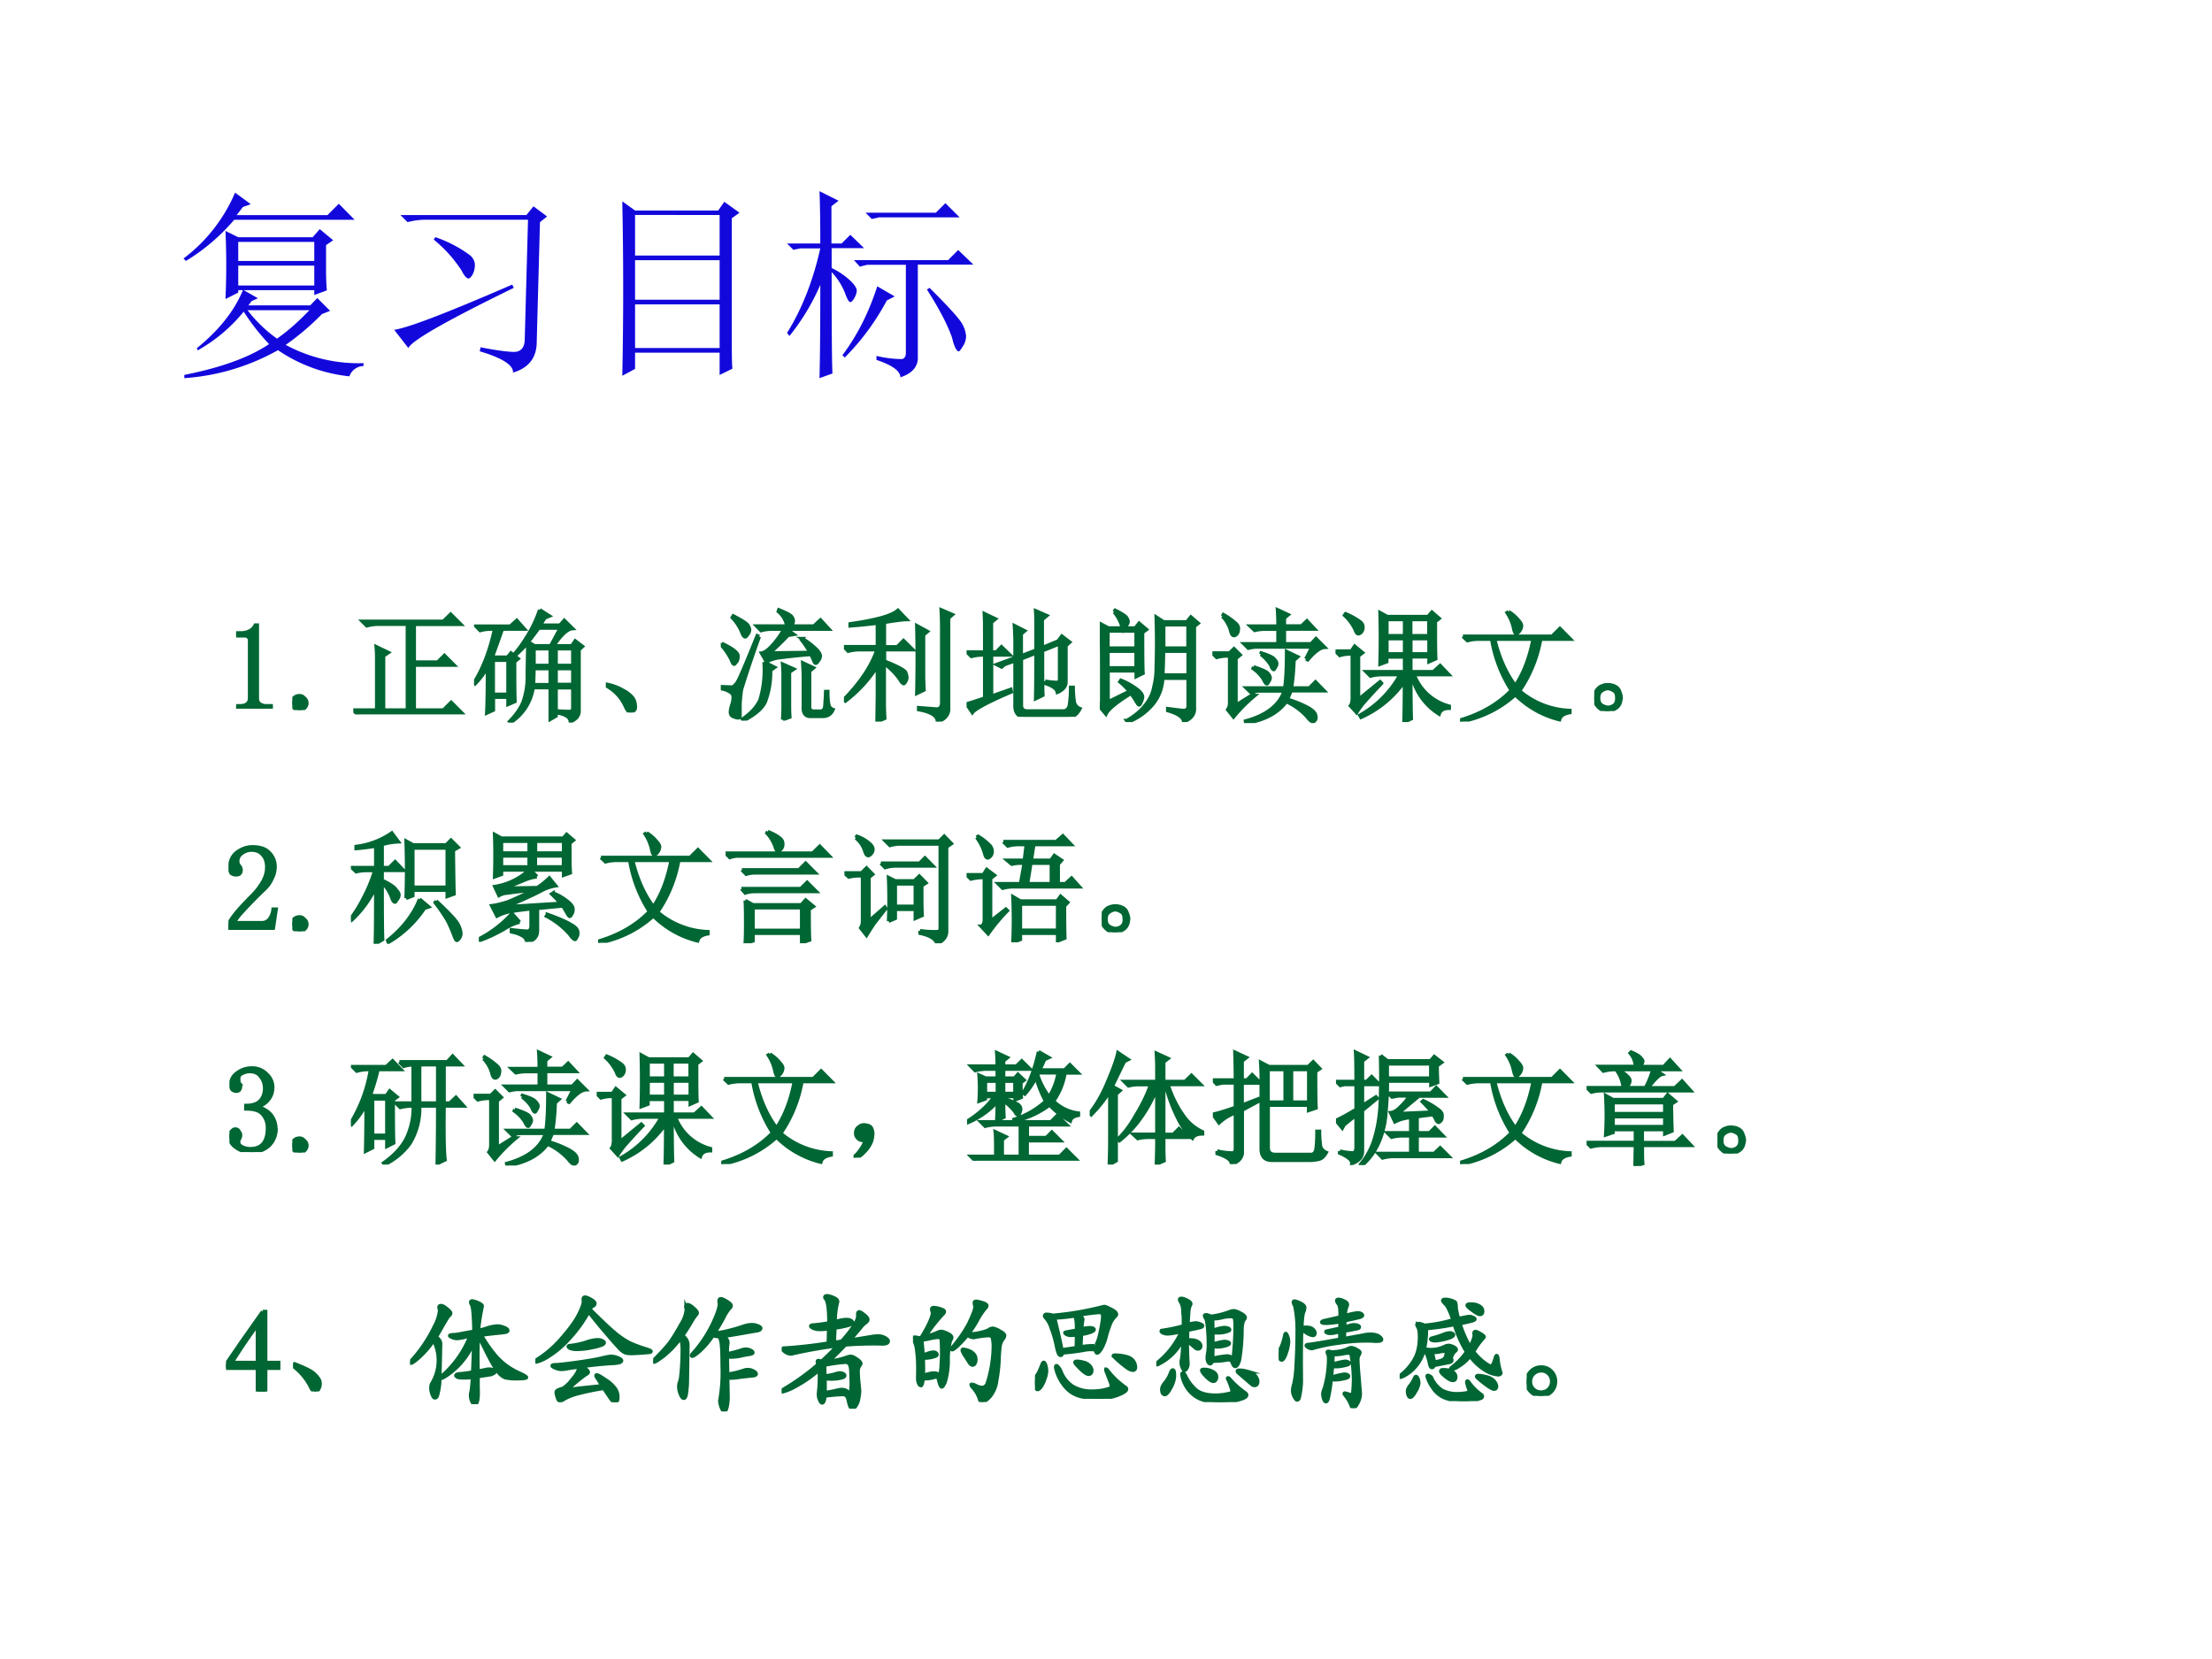 <svg xmlns="http://www.w3.org/2000/svg" xmlns:xlink="http://www.w3.org/1999/xlink" width="960" height="720" viewBox="0 0 720 540"><rect x="0" y="0" width="720" height="540" fill="#808080" stroke="none"/><g data-name="P"><clipPath id="a"><path fill-rule="evenodd" d="M0 540h720V0H0Z"/></clipPath><g clip-path="url(#a)"><path fill="#fff" fill-rule="evenodd" d="M0 540h720V0H0Z"/></g></g><g data-name="P"><symbol id="b"><path d="M.172.68V.086c0-.02.006-.037.02-.047A.085.085 0 0 1 .245.023h.04V0H0v.023h.035C.061.023.08.03.09.04c.013.01.02.026.02.047v.473c0 .01-.005.018-.012.023C.092.59.083.594.07.594H0v.023h.035A.15.15 0 0 1 .11.633C.13.643.146.659.156.68h.016Z"/></symbol><symbol id="c"><path d="M.059 0a.067.067 0 0 0-.043.016A.058.058 0 0 0 0 .059C0 .077.005.09.016.102c.013.01.027.015.043.015a.048.048 0 0 0 .039-.02.048.048 0 0 0 .02-.038.052.052 0 0 0-.02-.043A.053.053 0 0 0 .058 0Z"/></symbol><use xlink:href="#b" fill="#063" transform="matrix(39.96 0 0 -39.96 76.863 230.666)"/><use xlink:href="#c" fill="#063" transform="matrix(39.96 0 0 -39.96 95.15 231.134)"/><use xlink:href="#b" fill="none" stroke="#063" stroke-miterlimit="10" stroke-width=".029" transform="matrix(39.96 0 0 -39.96 76.863 230.666)"/><use xlink:href="#c" fill="none" stroke="#063" stroke-miterlimit="10" stroke-width=".029" transform="matrix(39.96 0 0 -39.96 95.15 231.134)"/><symbol id="d"><path d="M.191.457c0 .018 0 .05-.004.094L.285.504.246.477V.035h.195v.7H.203A.355.355 0 0 1 .11.722L.074.758h.66l.059.058.082-.082H.496V.426h.192L.742.48.82.402H.496V.035h.238l.063.063.086-.086H.129A.355.355 0 0 1 .035 0L0 .035h.191v.422Z"/></symbol><symbol id="e"><path d="M.527.77A4.282 4.282 0 0 0 .441.656L.492.625h.133L.703.77H.527m.008.148.078-.05L.578.854A.655.655 0 0 1 .54.793H.7l.035.039.067-.066C.76.763.71.716.648.625h.149l.027.04L.883.62.855.594V.102C.858.06.835.029.785.008.783.042.75.065.687.078v.016A.97.97 0 0 1 .766.09C.779.09.788.09.793.094.801.096.805.105.805.12v.164H.668v-.23L.621.027v.258h-.14A.408.408 0 0 0 .296 0L.289.008c.05.05.086.101.11.156a.616.616 0 0 1 .035.234C.436.5.438.585.438.652a.954.954 0 0 0-.086-.09L.34.57c.039.047.075.1.11.16a1 1 0 0 1 .085.188M.488.602V.465h.133v.137H.488m.18 0V.465h.137v.137H.668m-.18-.16L.484.308h.137V.44H.488m.18 0V.31h.137V.44H.668M.156.508V.23h.121v.278h-.12M.104.078C.108.161.11.286.11.453A.644.644 0 0 0 .008.316L0 .324c.073.115.129.26.168.438H.145A.355.355 0 0 1 .05.75L.016.785h.28l.052.047.062-.07H.23a12.623 12.623 0 0 0-.082-.23h.125l.028.034L.359.52.33.496c0-.14 0-.249.003-.324L.277.148v.059h-.12V.102L.104.078Z"/></symbol><symbol id="f"><path d="M.152.066A.354.354 0 0 1 0 .22L.004.23A.407.407 0 0 0 .14.18.244.244 0 0 0 .21.129.1.1 0 0 0 .238.066C.243.04.24.023.227.016.217.006.208 0 .203 0 .187 0 .171.022.153.066Z"/></symbol><symbol id="g"><path d="M.504.008C.507.047.508.085.508.12v.25a.993.993 0 0 1-.004.09l.09-.04L.559.396V.14c0-.037 0-.073.003-.11L.504.008M.352.477.438.434.405.41A.678.678 0 0 0 .363.156C.34.102.28.05.183 0L.177.012c.073.05.12.103.144.16a.863.863 0 0 1 .032.305m.32-.372v.258C.672.405.67.44.668.47l.086-.04L.723.403v-.28C.72.091.732.077.758.077h.054c.021 0 .033.013.036.04.002.025.005.066.007.12h.016C.871.186.874.15.88.128.884.109.896.096.914.09.898.053.87.035.828.035H.73C.691.035.672.06.672.105m.055.45a.74.74 0 0 1-.07.105l.007.008a.636.636 0 0 0 .117-.09C.8.558.81.54.81.528a.063.063 0 0 0-.016-.04C.785.475.779.468.773.468.768.469.764.474.762.48a1.106 1.106 0 0 1-.028.06A4.837 4.837 0 0 1 .492.515.306.306 0 0 1 .372.48l-.04.07c.023.003.052.023.086.06a.74.74 0 0 1 .098.136H.422A.355.355 0 0 1 .328.734L.293.77h.246a.204.204 0 0 1-.07.12l.004.012C.538.876.573.857.578.844A.052.052 0 0 0 .59.813C.59.798.583.784.57.77h.188l.054.05L.88.746H.535L.594.703.547.695A2.18 2.18 0 0 0 .398.551l.329.004M.313.684a8.608 8.608 0 0 1-.145-.43A1.122 1.122 0 0 1 .156.133V.035C.156.027.151.023.141.023A.118.118 0 0 0 .1.035C.087.04.079.052.079.07c0 .016.004.035.012.059A.23.23 0 0 1 .102.19a.048.048 0 0 1-.02.04.185.185 0 0 1-.074.03v.016L.094.273c.01.003.023.015.039.036.015.02.07.148.164.382L.313.684M.008.629C.096.587.14.553.14.527.14.504.135.487.125.477.117.467.112.46.109.46.102.46.094.473.086.496A.536.536 0 0 1 0 .621L.008.63m.094.223C.174.815.215.789.222.773a.094.094 0 0 0 .012-.03.063.063 0 0 0-.015-.04C.21.69.204.683.199.683.19.684.18.696.172.72a.391.391 0 0 1-.078.12l.008.013Z"/></symbol><symbol id="h"><path d="m.27 0 .003.2v.253A1.066 1.066 0 0 0 .012.168L0 .18c.135.138.225.273.27.406H.129A.355.355 0 0 1 .035.574L0 .61h.273v.192A5.902 5.902 0 0 0 .051.78v.016C.15.81.233.826.3.844c.067.018.114.039.14.062l.07-.074C.484.832.422.824.329.809v-.2h.106l.05.051L.56.586h-.23V.492C.44.448.498.417.503.398A.129.129 0 0 0 .512.36.057.057 0 0 0 .5.324C.495.314.49.31.488.31.48.309.468.322.453.348a.558.558 0 0 1-.125.125V.156C.328.104.33.061.332.027L.27 0m.378.707V.383C.648.339.65.297.652.258L.594.23a10.866 10.866 0 0 1 0 .551L.68.734.648.707M.797.75c0 .052-.001.105-.004.16l.09-.039L.852.844V.117C.857.06.827.021.762 0 .762.047.71.08.609.098v.015L.754.102c.029 0 .043.018.043.054V.75Z"/></symbol><symbol id="i"><path d="M.64.29A.499.499 0 0 1 .747.28C.754.284.758.293.758.31v.285L.618.539c0-.172 0-.293.003-.363L.563.148C.565.24.566.363.566.52L.446.473v-.38c0-.03.016-.046.05-.046h.297C.822.052.837.073.84.109c.005.037.008.08.008.13h.02A.87.87 0 0 1 .877.12.072.072 0 0 1 .923.066C.9.022.872 0 .832 0H.477C.422 0 .395.03.395.09v.367L.309.426.285.406l-.039.02.149.054v.141C.395.655.393.695.39.742L.473.7.445.676v-.18l.121.047V.73c0 .047 0 .092-.003.133l.09-.039L.616.793v-.23l.13.054.03.04L.84.608.809.58V.28a.073.073 0 0 0-.02-.047A.133.133 0 0 0 .74.2C.735.228.702.253.64.273V.29M.203.168.36.223l.004-.02C.176.123.07.066.047.035L0 .105C.031.113.08.13.148.152v.352H.133A.355.355 0 0 1 .039.492L.004.527h.144v.18c0 .036 0 .08-.003.133l.09-.043L.202.77V.527h.04L.284.57.352.504H.203V.168Z"/></symbol><symbol id="j"><path d="M.117.898.125.91C.182.882.214.86.219.848.227.835.23.826.23.82.23.81.225.798.215.785.205.772.198.765.195.765c-.008 0-.014.011-.02.032a.347.347 0 0 1-.058.101M.242.25a.552.552 0 0 1-.078.078L.172.34A.542.542 0 0 0 .309.262C.335.24.348.222.348.203A.118.118 0 0 0 .336.164C.33.148.326.141.32.141.315.14.31.148.3.164a.823.823 0 0 1-.046.07C.134.16.066.103.05.066L0 .125c.01.013.016.029.016.047v.266c0 .156-.002.276-.004.359L.07.766h.22l.03.039L.38.754.348.73c0-.192.001-.303.004-.332L.297.371v.047h-.23V.164L.241.25M.066.742v-.14h.23v.14h-.23m0-.164V.441h.23v.137h-.23M.52.793V.602h.199v.191h-.2m0-.215A6.579 6.579 0 0 0 .513.383h.207v.195h-.2M.22.012C.286.05.337.092.37.137c.037.044.06.092.07.144.013.052.02.104.02.156a6.353 6.353 0 0 1 0 .418L.52.816h.19l.032.04.059-.051L.77.78v-.66C.775.066.746.027.684.004.68.04.638.07.554.094v.015C.623.1.668.094.688.094.712.096.722.112.72.14v.218H.512A.354.354 0 0 0 .41.121.5.5 0 0 0 .227 0L.219.012Z"/></symbol><symbol id="k"><path d="m.191.145.145.09.008-.012A1.284 1.284 0 0 1 .172.05L.125.109c.01.013.016.032.016.055v.383H.129A.355.355 0 0 1 .035.535L0 .57h.14l.036.035.05-.05L.192.527V.145M.082.87.09.883A.535.535 0 0 0 .18.82C.206.8.216.78.21.758.209.737.2.723.185.715.168.707.156.72.148.758A.277.277 0 0 1 .082.87m.68-.348.05.098H.367A.289.289 0 0 1 .293.61L.258.645h.277v.12H.437A.355.355 0 0 1 .345.755L.309.789h.226c0 .044-.001.089-.004.133l.086-.04L.586.856V.79h.14L.77.832.832.766H.586V.645h.219l.039.042.07-.07C.878.615.832.581.777.516L.762.523M.395.56.398.57C.458.552.493.535.504.52.517.507.524.495.524.484c0-.01-.004-.02-.012-.03C.507.442.502.436.5.436.492.438.484.448.477.47a.316.316 0 0 1-.082.09M.335.457C.399.437.437.419.45.407.462.392.47.38.47.366A.067.067 0 0 0 .457.336C.452.326.447.32.445.32.437.32.428.332.418.355a.307.307 0 0 1-.086.09l.004.012m.328.055a1.837 1.837 0 0 0-.02-.227H.79l.05.05L.91.263H.64a.744.744 0 0 0-.03-.07.891.891 0 0 0 .167-.067C.814.105.835.085.84.066.845.046.844.031.836.023.83.016.826.012.82.012.807.012.792.025.773.05a.516.516 0 0 1-.171.125C.534.082.424.023.273 0L.27.016C.44.062.547.145.586.262h-.2A.289.289 0 0 1 .313.25L.277.285H.59C.6.35.605.45.605.582l.09-.043-.03-.027Z"/></symbol><symbol id="l"><path d="M.418.836V.703h.145v.133H.417m.195 0V.703h.149v.133H.613m0-.156V.555h.149V.68H.613m-.195 0V.555h.145V.68H.417M.558 0c.003.089.004.2.004.332A.855.855 0 0 0 .208.039L.199.055a.85.85 0 0 1 .328.332H.38A.355.355 0 0 1 .285.375L.25.41h.313v.121H.417V.492L.363.472a7.113 7.113 0 0 1 0 .419L.422.859h.332l.031.036.059-.051L.813.82c0-.148 0-.25.003-.304L.762.492v.04H.613V.41h.184l.055.05.07-.073H.64A.42.42 0 0 1 .926.129V.113C.882.113.854.098.844.066a.492.492 0 0 0-.223.32H.613C.613.19.615.07.617.028L.56 0M.187.184l.176.144.012-.012A4.226 4.226 0 0 1 .242.172a.613.613 0 0 1-.07-.094l-.05.055c.012.015.017.044.015.086v.336H.109A.289.289 0 0 1 .035.543L0 .578h.129l.027.04L.22.565.187.54V.184M.074.87l.008.012A.545.545 0 0 0 .195.82C.214.807.223.792.223.773A.058.058 0 0 0 .207.73C.199.723.193.72.187.72.177.719.169.73.16.754A.366.366 0 0 1 .074.87Z"/></symbol><symbol id="m"><path d="M.395.895A.302.302 0 0 0 .473.828C.49.81.5.794.5.781A.08.08 0 0 0 .484.738C.474.725.464.718.457.718c-.008 0-.014.014-.02.04a.362.362 0 0 1-.054.129l.012.008m-.372-.2H.75l.063.063.085-.086H.656A1.072 1.072 0 0 0 .484.25a.67.67 0 0 1 .41-.16V.074C.846.066.817.047.81.016a.769.769 0 0 0-.36.203A.899.899 0 0 0 .004 0L0 .012c.17.05.309.13.418.242a1.104 1.104 0 0 0-.16.418H.152A.355.355 0 0 1 .06.66L.023.695M.281.672C.318.52.374.395.45.293c.068.102.116.228.145.379H.28Z"/></symbol><symbol id="n"><path d="M.164.203A.07.07 0 0 0 .207.156.15.15 0 0 0 .219.11.215.215 0 0 0 .21.066.083.083 0 0 0 .17.02.111.111 0 0 0 .106 0C.08 0 .056.01.035.031A.111.111 0 0 0 0 .098c0 .026.005.048.016.066.013.02.028.034.046.04a.123.123 0 0 0 .047.01.16.16 0 0 0 .055-.01M.16.046C.178.06.186.08.184.109c0 .032-.01.051-.028.059A.099.099 0 0 1 .11.184a.09.09 0 0 1-.05-.02C.043.154.035.134.035.105c0-.028.01-.048.027-.058A.12.12 0 0 1 .11.03c.016 0 .033.005.051.016Z"/></symbol><use xlink:href="#d" fill="#063" transform="matrix(39.96 0 0 -39.96 115.001 232.539)"/><use xlink:href="#e" fill="#063" transform="matrix(39.96 0 0 -39.96 154.3 235.192)"/><use xlink:href="#f" fill="#063" transform="matrix(39.96 0 0 -39.96 197.19 231.914)"/><use xlink:href="#g" fill="#063" transform="matrix(39.96 0 0 -39.96 234.617 234.568)"/><use xlink:href="#h" fill="#063" transform="matrix(39.96 0 0 -39.96 274.697 234.88)"/><use xlink:href="#i" fill="#063" transform="matrix(39.96 0 0 -39.96 314.62 233.32)"/><use xlink:href="#j" fill="#063" transform="matrix(39.96 0 0 -39.96 357.979 235.036)"/><use xlink:href="#k" fill="#063" transform="matrix(39.96 0 0 -39.96 394.625 235.348)"/><use xlink:href="#l" fill="#063" transform="matrix(39.96 0 0 -39.96 434.705 235.036)"/><use xlink:href="#m" fill="#063" transform="matrix(39.96 0 0 -39.96 475.253 234.88)"/><use xlink:href="#n" fill="#063" transform="matrix(39.96 0 0 -39.96 518.923 231.446)"/><use xlink:href="#d" fill="none" stroke="#063" stroke-miterlimit="10" stroke-width=".029" transform="matrix(39.96 0 0 -39.96 115.001 232.539)"/><use xlink:href="#e" fill="none" stroke="#063" stroke-miterlimit="10" stroke-width=".029" transform="matrix(39.96 0 0 -39.96 154.3 235.192)"/><use xlink:href="#f" fill="none" stroke="#063" stroke-miterlimit="10" stroke-width=".029" transform="matrix(39.96 0 0 -39.96 197.19 231.914)"/><use xlink:href="#g" fill="none" stroke="#063" stroke-miterlimit="10" stroke-width=".029" transform="matrix(39.96 0 0 -39.96 234.617 234.568)"/><use xlink:href="#h" fill="none" stroke="#063" stroke-miterlimit="10" stroke-width=".029" transform="matrix(39.96 0 0 -39.96 274.697 234.88)"/><use xlink:href="#i" fill="none" stroke="#063" stroke-miterlimit="10" stroke-width=".029" transform="matrix(39.96 0 0 -39.96 314.62 233.32)"/><use xlink:href="#j" fill="none" stroke="#063" stroke-miterlimit="10" stroke-width=".029" transform="matrix(39.96 0 0 -39.96 357.979 235.036)"/><use xlink:href="#k" fill="none" stroke="#063" stroke-miterlimit="10" stroke-width=".029" transform="matrix(39.96 0 0 -39.96 394.625 235.348)"/><use xlink:href="#l" fill="none" stroke="#063" stroke-miterlimit="10" stroke-width=".029" transform="matrix(39.96 0 0 -39.96 434.705 235.036)"/><use xlink:href="#m" fill="none" stroke="#063" stroke-miterlimit="10" stroke-width=".029" transform="matrix(39.96 0 0 -39.96 475.253 234.88)"/><use xlink:href="#n" fill="none" stroke="#063" stroke-miterlimit="10" stroke-width=".029" transform="matrix(39.96 0 0 -39.96 518.923 231.446)"/><symbol id="o"><path d="M0 0Z"/></symbol><use xlink:href="#o" fill="#063" transform="matrix(39.96 0 0 -39.96 553.61 231.29)"/><use xlink:href="#o" fill="none" stroke="#063" stroke-miterlimit="10" stroke-width=".029" transform="matrix(39.96 0 0 -39.96 553.61 231.29)"/></g><g data-name="P"><symbol id="p"><path d="M.313.504C.313.55.302.586.28.609.261.635.23.65.187.65A.13.13 0 0 1 .105.62.074.074 0 0 1 .075.56c0-.016.004-.03.015-.04A.052.052 0 0 0 .102.49.042.042 0 0 0 .09.456C.085.452.076.449.063.449a.063.063 0 0 0-.04.012C.016.47.012.487.012.508c0 .054.02.096.058.125.04.028.081.043.125.043C.258.676.303.66.332.629A.159.159 0 0 0 .379.512.208.208 0 0 0 .355.418.259.259 0 0 0 .29.328a3.462 3.462 0 0 1-.176-.18.578.578 0 0 1-.07-.09h.23c.024 0 .043.01.059.028a.16.16 0 0 1 .031.082h.024L.363 0H0v.05a.728.728 0 0 0 .063.09c.03.037.071.08.12.13a.548.548 0 0 1 .098.125C.302.434.312.47.312.504Z"/></symbol><use xlink:href="#p" fill="#063" transform="matrix(39.96 0 0 -39.96 74.365 302.666)"/><use xlink:href="#c" fill="#063" transform="matrix(39.96 0 0 -39.96 95.15 303.134)"/><use xlink:href="#p" fill="none" stroke="#063" stroke-miterlimit="10" stroke-width=".029" transform="matrix(39.96 0 0 -39.96 74.365 302.666)"/><use xlink:href="#c" fill="none" stroke="#063" stroke-miterlimit="10" stroke-width=".029" transform="matrix(39.96 0 0 -39.96 95.15 303.134)"/><symbol id="q"><path d="M.45.371a6.688 6.688 0 0 1 0 .465L.507.805h.27l.038.039.059-.059-.04-.023C.836.559.838.44.84.406L.785.386v.051H.504V.392L.449.37m.055.41v-.32h.281v.32H.504M.559.363.633.301.598.289A.895.895 0 0 0 .305.012L.3.027C.366.08.42.135.465.195c.044.06.075.116.094.168M.695.348c.107-.1.167-.164.18-.196a.177.177 0 0 0 .02-.066.063.063 0 0 0-.012-.04C.875.035.868.028.863.028c-.005 0-.011.01-.02.032C.832.092.816.129.798.168.779.207.742.263.687.336l.008.012M.254.5c0-.245.001-.4.004-.465L.199 0c.003.078.004.233.004.465a.868.868 0 0 0-.195-.27L0 .207c.04.052.076.112.11.18.036.07.064.14.085.21H.137A.355.355 0 0 1 .043.587L.008.62h.195v.176a1.987 1.987 0 0 0-.16-.02v.016a.649.649 0 0 1 .29.11L.386.831A.546.546 0 0 1 .254.809V.62h.058L.36.668l.067-.07H.254V.516C.316.487.354.462.367.44.383.423.391.41.391.398A.063.063 0 0 0 .375.36C.367.346.362.34.359.34.35.34.34.354.332.38A.34.34 0 0 1 .254.5Z"/></symbol><symbol id="r"><path d="M.184.82V.723H.41V.82H.184m.277 0V.723h.23V.82h-.23M.184.7V.61H.41V.7H.184M.46.7V.61h.23V.7h-.23m.281.105V.687c0-.041.001-.083.004-.125L.691.543v.043H.184V.55L.129.53a4.886 4.886 0 0 1 0 .344L.184.844h.504l.027.031L.77.828.742.805M.472.53a.33.33 0 0 1-.1-.027A6.315 6.315 0 0 0 .206.437l.27.004A.64.64 0 0 1 .574.52L.625.457A.369.369 0 0 1 .496.41 3.442 3.442 0 0 0 .215.285l.453.028A2.05 2.05 0 0 1 .594.39l.011.007A.435.435 0 0 0 .742.312C.76.294.768.277.766.263a.063.063 0 0 0-.012-.04C.749.213.744.208.742.208.737.207.73.215.722.23L.685.293.477.273V.098C.479.043.45.01.39 0 .39.036.349.064.266.082v.016A1.93 1.93 0 0 1 .398.086c.019.003.028.018.028.047V.27C.376.264.326.258.273.25A.354.354 0 0 1 .148.21L.105.294c.04.005.083.016.13.031.046.018.118.051.214.098A4.01 4.01 0 0 1 .234.398a.151.151 0 0 1-.07-.02L.13.45a.532.532 0 0 1 .285.14L.473.532M.332.161A.389.389 0 0 1 .211.108 1.245 1.245 0 0 0 .008.012L0 .023A.941.941 0 0 1 .27.23L.332.16m.227.063C.655.189.719.16.75.14.784.122.802.103.805.082.807.064.805.049.797.039.792.026.787.02.785.02.775.02.76.034.742.06A.654.654 0 0 1 .551.21l.008.012Z"/></symbol><symbol id="s"><path d="M.344.91c.08-.034.12-.064.12-.09C.468.797.463.78.45.766.44.756.432.75.43.75.42.75.41.763.403.79a.315.315 0 0 1-.066.108L.344.91M0 .734h.71L.767.79.844.711H.109A.211.211 0 0 1 .035.699L0 .734M.133.598h.465l.054.054L.73.574H.242A.233.233 0 0 1 .168.563L.133.598M.129.445h.484l.051.051.074-.074h-.5A.246.246 0 0 1 .16.41L.13.445M.16.348.223.313h.394l.035.039L.715.3.68.277c0-.13.001-.213.004-.25L.62.004v.078H.223V.02L.16 0c.003.029.004.086.004.172S.163.316.16.348M.223.289V.105H.62V.29H.223Z"/></symbol><symbol id="t"><path d="M.414.484V.301h.164v.183H.414M.36.18a4.136 4.136 0 0 1 0 .355L.414.508H.57l.04.039.054-.055L.63.47C.629.354.63.273.633.227L.578.203v.074H.414V.203L.36.18M.297.652h.316l.043.043L.72.63H.406A.289.289 0 0 1 .332.617L.297.652m.32-.55A.799.799 0 0 1 .754.094c.018 0 .027.01.027.031v.684H.445A.289.289 0 0 1 .371.797L.336.832h.437l.04.04.058-.06L.832.785V.098a.088.088 0 0 0-.02-.059A.115.115 0 0 0 .754 0C.738.04.693.066.617.082v.02M.094.859l.008.012A.298.298 0 0 0 .203.813C.227.793.236.774.23.752A.06.06 0 0 0 .2.716C.185.71.173.725.163.762a.229.229 0 0 1-.07.097M.199.18l.13.114.007-.012a29.227 29.227 0 0 1-.094-.12A2.923 2.923 0 0 1 .18.065L.133.125c.01.016.015.034.015.055v.37h-.02A.355.355 0 0 1 .036.54L0 .573h.14l.04.04.05-.051L.2.538V.18Z"/></symbol><symbol id="u"><path d="M.438.313V.098h.304v.214H.438M.3.82h.43l.054.047.067-.07H.547L.527.668h.16l.028.039.058-.039L.746.637v-.16h.059l.05.046.063-.07h-.54A.325.325 0 0 1 .294.441L.258.477H.44L.47.645H.418a.488.488 0 0 1-.05-.008L.331.668h.14l.016.129H.422A.325.325 0 0 1 .336.785L.3.82M.523.645.496.477h.195v.168H.523M.797.297C.797.18.798.092.8.035L.742.012v.062H.438v-.05L.378 0a4.186 4.186 0 0 1 0 .371l.06-.035h.3l.028.039.058-.05L.797.296M.082.855l.012.008A.426.426 0 0 0 .18.797.073.073 0 0 0 .207.75.059.059 0 0 0 .195.703C.185.693.177.688.172.688c-.01 0-.018.011-.024.035a.39.39 0 0 1-.066.132M.122.13c.015.01.023.029.023.055v.343H.117A.432.432 0 0 1 .035.516L0 .55h.137l.027.043.063-.047L.195.52V.172L.32.27.332.258A1.526 1.526 0 0 1 .176.07L.12.13Z"/></symbol><use xlink:href="#q" fill="#063" transform="matrix(39.96 0 0 -39.96 114.22 307.192)"/><use xlink:href="#r" fill="#063" transform="matrix(39.96 0 0 -39.96 155.862 306.568)"/><use xlink:href="#m" fill="#063" transform="matrix(39.96 0 0 -39.96 194.693 306.88)"/><use xlink:href="#s" fill="#063" transform="matrix(39.96 0 0 -39.96 236.178 307.036)"/><use xlink:href="#t" fill="#063" transform="matrix(39.96 0 0 -39.96 274.853 307.036)"/><use xlink:href="#u" fill="#063" transform="matrix(39.96 0 0 -39.96 314.62 306.724)"/><use xlink:href="#n" fill="#063" transform="matrix(39.96 0 0 -39.96 358.603 303.446)"/><use xlink:href="#q" fill="none" stroke="#063" stroke-miterlimit="10" stroke-width=".029" transform="matrix(39.96 0 0 -39.96 114.22 307.192)"/><use xlink:href="#r" fill="none" stroke="#063" stroke-miterlimit="10" stroke-width=".029" transform="matrix(39.96 0 0 -39.96 155.862 306.568)"/><use xlink:href="#m" fill="none" stroke="#063" stroke-miterlimit="10" stroke-width=".029" transform="matrix(39.96 0 0 -39.96 194.693 306.88)"/><use xlink:href="#s" fill="none" stroke="#063" stroke-miterlimit="10" stroke-width=".029" transform="matrix(39.96 0 0 -39.96 236.178 307.036)"/><use xlink:href="#t" fill="none" stroke="#063" stroke-miterlimit="10" stroke-width=".029" transform="matrix(39.96 0 0 -39.96 274.853 307.036)"/><use xlink:href="#u" fill="none" stroke="#063" stroke-miterlimit="10" stroke-width=".029" transform="matrix(39.96 0 0 -39.96 314.62 306.724)"/><use xlink:href="#n" fill="none" stroke="#063" stroke-miterlimit="10" stroke-width=".029" transform="matrix(39.96 0 0 -39.96 358.603 303.446)"/><use xlink:href="#o" fill="#063" transform="matrix(39.96 0 0 -39.96 393.26 303.29)"/><use xlink:href="#o" fill="none" stroke="#063" stroke-miterlimit="10" stroke-width=".029" transform="matrix(39.96 0 0 -39.96 393.26 303.29)"/></g><g data-name="P"><symbol id="v"><path d="M.379.188A.19.19 0 0 0 .324.054.206.206 0 0 0 .172 0 .193.193 0 0 0 .05.04C.017.064 0 .094 0 .128c0 .016.005.029.016.039.01.013.02.02.03.02.017 0 .027-.007.032-.02C.086.158.09.148.09.141A.056.056 0 0 0 .082.109.063.063 0 0 1 .074.082c0-.016.01-.029.028-.039A.147.147 0 0 1 .168.027c.047 0 .082.013.105.04C.297.094.31.137.31.194a.162.162 0 0 1-.04.114C.247.337.202.352.134.352v.027c.052 0 .09.012.113.035.026.026.04.061.04.106 0 .036-.011.067-.032.093C.236.642.206.656.164.656A.132.132 0 0 1 .105.641C.085.633.075.618.075.598c0-.021.002-.034.007-.04A.026.026 0 0 0 .09.54.056.056 0 0 0 .082.508C.077.5.068.496.055.496.045.496.034.5.023.508.016.516.012.53.012.55c0 .039.017.07.05.094C.097.67.136.684.18.684A.162.162 0 0 0 .305.633.142.142 0 0 0 .352.53C.352.492.342.458.32.43A.165.165 0 0 0 .23.37C.288.351.327.323.348.29a.192.192 0 0 0 .03-.101Z"/></symbol><use xlink:href="#v" fill="#063" transform="matrix(39.984 0 0 -39.984 74.679 374.998)"/><use xlink:href="#c" fill="#063" transform="matrix(39.984 0 0 -39.984 95.151 375.154)"/><use xlink:href="#v" fill="none" stroke="#063" stroke-miterlimit="10" stroke-width=".029" transform="matrix(39.984 0 0 -39.984 74.679 374.998)"/><use xlink:href="#c" fill="none" stroke="#063" stroke-miterlimit="10" stroke-width=".029" transform="matrix(39.984 0 0 -39.984 95.151 375.154)"/><symbol id="w"><path d="M.395.836h.39l.043.047.067-.07H.758V.5h.047l.05.047.063-.07h-.16C.755.242.758.097.766.039L.703.008C.706.164.707.32.707.477H.559A.546.546 0 0 0 .48.172.551.551 0 0 0 .273 0L.266.012c.088.062.15.13.187.203a.58.58 0 0 1 .055.262.407.407 0 0 1-.106-.012L.367.5h.14v.313A.3.3 0 0 1 .43.8L.395.836M.559.813V.5h.148v.313H.559M.176.534V.238h.117v.297H.176M.012.797h.277l.05.047.067-.07H.22a1.748 1.748 0 0 0-.059-.2L.176.56h.113l.027.039L.375.55.344.527c0-.195.001-.312.004-.351L.293.148v.067H.176V.137L.12.109c.003.115.004.243.004.383A.725.725 0 0 0 .008.328L0 .34a1.196 1.196 0 0 1 .16.434H.14A.355.355 0 0 1 .048.761L.012.797Z"/></symbol><symbol id="x"><path d="M.055.061A.218.218 0 0 1 .094.14C.07.14.054.143.043.151A.071.071 0 0 0 .02.182a.08.08 0 0 0 0 .035C.022.23.03.242.047.253.062.266.082.27.105.264.13.26.143.25.148.234a.104.104 0 0 0 .008-.04.23.23 0 0 0-.011-.062A.247.247 0 0 0 .09.049C.064.021.042.005.023.003.008 0 0 0 0 .003a.249.249 0 0 1 .055.059Z"/></symbol><symbol id="y"><path d="M.438.637c0-.042 0-.082.003-.121l-.05-.02v.027H.297v-.02A.472.472 0 0 0 .414.458C.432.444.44.427.434.407.428.384.422.374.414.374S.398.383.391.398a.447.447 0 0 1-.094.09C.297.431.298.387.3.355L.242.328c.003.05.004.1.004.152A.672.672 0 0 0 .004.31L0 .32c.096.06.17.128.223.203H.148v-.02L.098.485a1.376 1.376 0 0 1 0 .211L.152.672h.094v.074H.16A.355.355 0 0 1 .066.734L.031.77h.215c0 .026-.001.062-.004.109l.086-.04L.297.814V.77h.105l.043.042.067-.066H.297V.672h.09l.027.031.05-.047-.027-.02M.149.649V.547h.098v.101H.148m.149 0V.547H.39v.101H.297M.574.7A.586.586 0 0 1 .668.52a.535.535 0 0 1 .074.196h-.16L.574.699m.008.188L.664.84.63.824a1.146 1.146 0 0 0-.04-.086h.204l.043.043.066-.066H.797a.54.54 0 0 0-.094-.23.353.353 0 0 1 .203-.098V.37C.867.363.846.348.84.324a.644.644 0 0 0-.168.13.73.73 0 0 0-.285-.13L.383.336A.686.686 0 0 1 .64.484.9.9 0 0 0 .562.68.628.628 0 0 0 .47.543L.457.551c.055.09.096.203.125.336M.234.035c0 .102 0 .168-.004.2l.086-.04-.03-.023V.035h.148v.258H.242A.355.355 0 0 1 .148.281L.113.316h.57l.051.051L.81.293h-.32V.188h.156L.69.233l.07-.07H.489V.035h.266L.809.09.887.012H.16A.355.355 0 0 1 .066 0L.031.035h.203Z"/></symbol><symbol id="z"><path d="M.16 0c.003.083.004.148.004.195v.403A1.046 1.046 0 0 0 .012.406L0 .418c.06.075.11.165.152.27.045.106.07.18.078.222L.312.855.282.84A26.303 26.303 0 0 1 .183.637L.246.602.215.574V.031L.16 0m.442.184c0-.05 0-.1.003-.153L.543.004c.003.083.004.14.004.168v.05H.484A.355.355 0 0 1 .391.212L.355.246h.192v.375A1.134 1.134 0 0 0 .41.371.905.905 0 0 0 .242.195L.23.207c.05.047.1.113.149.2C.43.491.47.573.496.651H.41A.355.355 0 0 1 .316.641L.281.676h.266v.117c0 .026-.001.064-.004.113L.637.863.602.836v-.16h.175l.051.05.074-.074H.637A.902.902 0 0 1 .77.387.382.382 0 0 1 .918.266V.25C.876.25.849.238.836.215a.545.545 0 0 0-.121.168 1.274 1.274 0 0 0-.098.27H.602V.245H.68l.047.047.07-.07H.602v-.04Z"/></symbol><symbol id="A"><path d="M.64.77V.504h.141V.77h-.14M.836.754c0-.162.001-.26.004-.297L.78.437V.48H.45V.133C.45.096.47.078.508.078h.289C.82.078.835.092.84.121c.005.031.008.08.008.145h.02A.837.837 0 0 1 .877.14.084.084 0 0 1 .923.094C.904.06.882.042.859.039A.329.329 0 0 0 .781.031h-.3C.422.031.394.063.394.125V.68C.395.724.393.773.39.828L.457.793h.32l.04.039L.87.777.836.754M.449.77V.504h.14V.77H.45M0 .406C.034.411.095.43.184.461v.2H.078L.031.651 0 .684h.184C.184.77.182.845.18.91L.273.867.238.84V.684h.04L.32.727.387.66H.238V.48l.133.051L.38.516.239.44V.086C.232.044.203.016.151 0 .155.031.116.06.035.086v.02A.527.527 0 0 1 .16.09c.016.002.024.014.024.035v.293A.4.4 0 0 1 .05.336L0 .406Z"/></symbol><symbol id="B"><path d="M.031.113A.6.6 0 0 1 .133.098c.02 0 .031.015.031.047v.261A3.204 3.204 0 0 1 .066.328L.051.301 0 .363c.042.019.096.048.164.09v.203H.07L.035.648.004.68h.16C.164.792.163.87.16.918L.25.875.215.848V.68H.25l.04.039.062-.063H.215V.484l.11.07.01-.011-.12-.098V.113C.215.066.186.033.129.012.134.038.102.066.03.098v.015m.387.711V.707h.355v.117H.418M.363.891.418.848H.77L.8.883.86.836.823.809c0-.05.002-.095.004-.137L.773.652v.032H.418C.418.6.414.516.406.43A.724.724 0 0 0 .348.184.514.514 0 0 0 .215 0L.203.008a.586.586 0 0 1 .117.23c.026.089.04.193.043.313.003.12.003.233 0 .34m.43-.48A9.788 9.788 0 0 1 .66.394V.262h.102l.043.043L.87.238h-.21V.094H.8L.848.14l.07-.07H.473A.355.355 0 0 1 .379.058L.344.094h.265v.144H.547A.355.355 0 0 1 .453.227L.418.262h.191v.125A.326.326 0 0 1 .48.352L.445.426C.471.428.5.446.531.48a.36.36 0 0 1 .067.083H.504L.457.554l-.031.03h.347L.816.63.883.562H.676A9.516 9.516 0 0 1 .504.418L.78.43C.761.456.734.484.703.516l.008.007A.663.663 0 0 0 .84.445C.858.43.866.413.863.395.863.379.86.367.852.359.844.352.839.348.836.348.83.348.826.352.82.359A1.51 1.51 0 0 1 .793.41Z"/></symbol><symbol id="C"><path d="M.48.637c.027.05.046.099.06.148H.23A.355.355 0 0 1 .137.773L.102.81h.296a.177.177 0 0 1-.043.109l.008.008C.408.908.433.892.441.879c.01-.01.016-.02.016-.027C.457.842.449.827.434.809h.195l.05.054L.75.785H.555L.613.746C.59.741.553.704.5.636h.219l.058.055.07-.078H.134A.355.355 0 0 1 .039.602L.004.637H.48M.395 0l.003.168h-.27A.355.355 0 0 1 .036.156L0 .191h.398v.106H.215V.273L.156.253a2.628 2.628 0 0 1 0 .32L.215.54h.414L.66.58.723.526.69.504C.691.41.693.337.695.285L.637.262v.035H.453V.19h.27L.78.242l.07-.074H.454C.453.095.454.046.457.02L.395 0m-.18.516v-.09h.422v.09H.215m0-.114V.32h.422v.082H.215m.039.383A.305.305 0 0 0 .332.73C.345.717.352.706.352.695A.063.063 0 0 0 .336.656C.326.643.318.636.312.636.305.637.298.649.293.673a.292.292 0 0 1-.047.105l.008.008Z"/></symbol><use xlink:href="#w" fill="#063" transform="matrix(39.984 0 0 -39.984 114.222 379.058)"/><use xlink:href="#k" fill="#063" transform="matrix(39.984 0 0 -39.984 154.146 379.37)"/><use xlink:href="#l" fill="#063" transform="matrix(39.984 0 0 -39.984 194.226 379.058)"/><use xlink:href="#m" fill="#063" transform="matrix(39.984 0 0 -39.984 234.774 378.902)"/><use xlink:href="#x" fill="#063" transform="matrix(39.984 0 0 -39.984 277.822 376.82)"/><use xlink:href="#y" fill="#063" transform="matrix(39.984 0 0 -39.984 314.778 377.809)"/><use xlink:href="#z" fill="#063" transform="matrix(39.984 0 0 -39.984 354.702 379.058)"/><use xlink:href="#A" fill="#063" transform="matrix(39.984 0 0 -39.984 394.782 378.902)"/><use xlink:href="#B" fill="#063" transform="matrix(39.984 0 0 -39.984 434.862 379.215)"/><use xlink:href="#m" fill="#063" transform="matrix(39.984 0 0 -39.984 475.254 378.902)"/><use xlink:href="#C" fill="#063" transform="matrix(39.984 0 0 -39.984 516.428 379.527)"/><use xlink:href="#n" fill="#063" transform="matrix(39.984 0 0 -39.984 559.007 375.466)"/><use xlink:href="#w" fill="none" stroke="#063" stroke-miterlimit="10" stroke-width=".029" transform="matrix(39.984 0 0 -39.984 114.222 379.058)"/><use xlink:href="#k" fill="none" stroke="#063" stroke-miterlimit="10" stroke-width=".029" transform="matrix(39.984 0 0 -39.984 154.146 379.37)"/><use xlink:href="#l" fill="none" stroke="#063" stroke-miterlimit="10" stroke-width=".029" transform="matrix(39.984 0 0 -39.984 194.226 379.058)"/><use xlink:href="#m" fill="none" stroke="#063" stroke-miterlimit="10" stroke-width=".029" transform="matrix(39.984 0 0 -39.984 234.774 378.902)"/><use xlink:href="#x" fill="none" stroke="#063" stroke-miterlimit="10" stroke-width=".029" transform="matrix(39.984 0 0 -39.984 277.822 376.82)"/><use xlink:href="#y" fill="none" stroke="#063" stroke-miterlimit="10" stroke-width=".029" transform="matrix(39.984 0 0 -39.984 314.778 377.809)"/><use xlink:href="#z" fill="none" stroke="#063" stroke-miterlimit="10" stroke-width=".029" transform="matrix(39.984 0 0 -39.984 354.702 379.058)"/><use xlink:href="#A" fill="none" stroke="#063" stroke-miterlimit="10" stroke-width=".029" transform="matrix(39.984 0 0 -39.984 394.782 378.902)"/><use xlink:href="#B" fill="none" stroke="#063" stroke-miterlimit="10" stroke-width=".029" transform="matrix(39.984 0 0 -39.984 434.862 379.215)"/><use xlink:href="#m" fill="none" stroke="#063" stroke-miterlimit="10" stroke-width=".029" transform="matrix(39.984 0 0 -39.984 475.254 378.902)"/><use xlink:href="#C" fill="none" stroke="#063" stroke-miterlimit="10" stroke-width=".029" transform="matrix(39.984 0 0 -39.984 516.428 379.527)"/><use xlink:href="#n" fill="none" stroke="#063" stroke-miterlimit="10" stroke-width=".029" transform="matrix(39.984 0 0 -39.984 559.007 375.466)"/><use xlink:href="#o" fill="#063" transform="matrix(39.984 0 0 -39.984 593.71 375.31)"/><use xlink:href="#o" fill="none" stroke="#063" stroke-miterlimit="10" stroke-width=".029" transform="matrix(39.984 0 0 -39.984 593.71 375.31)"/></g><g data-name="P"><symbol id="D"><path d="M.27.672V.578h.375v.094H.27m0-.117V.457h.375v.098H.27m.046-.22a.668.668 0 0 1 .145-.14c.05.034.103.081.16.14H.316m-.062.58L.332.858.293.844.262.804H.71L.766.86.844.781H.25A.981.981 0 0 0 .012.578L0 .59a.795.795 0 0 1 .254.324m.113-.52L.336.38.32.359h.305L.66.395.723.332.683.316C.624.256.564.206.504.164a.757.757 0 0 1 .384-.09V.06a.077.077 0 0 1-.07-.051.764.764 0 0 0-.352.129A1.094 1.094 0 0 0 .004 0v.016c.182.036.322.087.418.152a1.06 1.06 0 0 0-.125.16A.789.789 0 0 0 .07.137L.066.148c.11.089.185.184.227.286H.27V.422L.207.39a3.7 3.7 0 0 1 0 .336L.27.695h.367l.035.04L.738.68.703.656V.543c0-.042.001-.078.004-.11L.645.41v.024H.297l.07-.04Z"/></symbol><symbol id="E"><path d="M.426.125C.506.109.563.102.594.102c.034.002.05.024.05.066L.66.754h-.5A.355.355 0 0 1 .066.742L.031.777h.621L.687.82.754.77.719.742.703.152C.703.074.664.023.586 0 .589.036.534.072.422.105l.004.02M0 .211c.07.01.264.085.582.223L.59.418C.26.257.086.158.07.121L0 .211m.203.457a.632.632 0 0 0 .172-.09C.391.563.398.547.398.531A.104.104 0 0 0 .387.484C.379.471.372.464.367.464c-.01 0-.022.014-.035.04a.66.66 0 0 1-.137.152l.008.012Z"/></symbol><symbol id="F"><path d="M.063.352V.137H.48v.215H.063M0 0a20.97 20.97 0 0 1 0 .86L.063.815h.41l.03.043.075-.054L.54.777V.2C.54.121.54.066.543.035L.48.004v.11H.063V.034L0 0m.063.793v-.2H.48v.2H.063m0-.223V.375H.48V.57H.063Z"/></symbol><symbol id="G"><path d="M.703.445c.1-.099.154-.16.164-.183A.148.148 0 0 0 .883.207a.09.09 0 0 0-.016-.05C.857.14.85.132.847.132.836.133.824.155.814.199.793.26.752.34.69.437l.012.008M.387.816h.347l.047.047.07-.07H.454L.418.785.387.816M.44.11A.555.555 0 0 1 .566.094c.013.002.02.013.02.031v.434H.395L.359.55.33.582h.464l.05.05L.919.56H.645V.094C.642.052.613.022.559.004c0 .031-.04.06-.118.086v.02m.004.343.086-.05-.039-.02A1.193 1.193 0 0 0 .285.102L.273.113c.073.097.13.21.172.34M.22.523c0-.28.001-.447.004-.5L.16 0c.003.112.004.266.004.46A1.096 1.096 0 0 0 .012.208L0 .223C.073.34.128.479.164.64H.066L.031.633 0 .664h.164C.164.763.163.85.16.922L.254.875.219.848V.664h.05l.043.043L.38.641h-.16V.543A.357.357 0 0 0 .316.477C.335.458.344.443.344.43A.09.09 0 0 0 .332.395C.324.382.318.375.312.375.305.375.296.391.285.422A.327.327 0 0 1 .22.523Z"/></symbol><use xlink:href="#D" fill="#1208dc" transform="matrix(66 0 0 -66 59.727 123.085)"/><use xlink:href="#E" fill="#1208dc" transform="matrix(66 0 0 -66 128.305 121.28)"/><use xlink:href="#F" fill="#1208dc" transform="matrix(66 0 0 -66 202.555 122.312)"/><use xlink:href="#G" fill="#1208dc" transform="matrix(66 0 0 -66 256.18 123.085)"/><symbol id="H"><path d="M-2147483500-2147483500Z"/></symbol><use xlink:href="#H" fill="#1208dc" transform="matrix(66 0 0 -66 141733900000 -141733900000)"/></g><g data-name="P"><symbol id="I"><path d="M.298.651h.024V.236h.106V.19H.322V0H.256v.19H0v.033l.119.174.179.254M.256.236v.307A5.141 5.141 0 0 1 .048.236h.208Z"/></symbol><use xlink:href="#I" fill="#063" transform="matrix(39.984 0 0 -39.984 73.576 452.944)"/><use xlink:href="#I" fill="none" stroke="#063" stroke-miterlimit="10" stroke-width=".029" transform="matrix(39.984 0 0 -39.984 73.576 452.944)"/><symbol id="J"><path d="M.013.224C.062.205.099.189.125.175A.204.204 0 0 0 .214.093.072.072 0 0 0 .22.061.088.088 0 0 0 .209.02C.202.007.194 0 .184 0a.033.033 0 0 0-.023.008.132.132 0 0 0-.022.037A.49.49 0 0 1 0 .207l.013.017Z"/></symbol><symbol id="K"><path d="M.579.563C.626.483.672.42.717.372A.546.546 0 0 1 .881.257C.925.237.947.224.947.218c0-.007-.024-.01-.073-.01a.406.406 0 0 0-.099.008.132.132 0 0 0-.056.044.707.707 0 0 0-.058.09C.641.386.606.456.555.561A3.837 3.837 0 0 1 .553.269a1.512 1.512 0 0 1 .066.013.102.102 0 0 0 .028.003.065.065 0 0 0 .031-.007C.687.273.691.268.691.263c0-.005-.007-.01-.02-.016A.278.278 0 0 0 .617.235a2.26 2.26 0 0 1-.064-.01V.138L.554.097C.554.032.545 0 .527 0 .518 0 .51.008.503.024a.117.117 0 0 0-.006.078C.5.111.504.149.509.218A.904.904 0 0 0 .434.215c-.026 0-.043.002-.05.007C.377.227.373.23.373.233.373.24.382.244.4.247a.714.714 0 0 1 .11.015c.003.051.006.132.009.242A.61.61 0 0 0 .323.252C.286.225.263.211.253.211.251.211.25.211.25.213c0 .005.006.013.017.024a.834.834 0 0 1 .22.315.365.365 0 0 1-.033-.004.392.392 0 0 0-.072-.013.1.1 0 0 0-.039.009C.33.55.323.554.323.558s.013.007.04.008c.01 0 .033.004.069.011L.52.593C.52.652.517.701.514.74.511.78.506.803.501.81a.038.038 0 0 0-.007.02c0 .007.004.01.012.01A.155.155 0 0 0 .552.826C.575.816.587.807.587.798A1.678 1.678 0 0 1 .556.601c.027.005.05.011.069.018a.332.332 0 0 0 .084.017.146.146 0 0 0 .056-.012c.02-.007.03-.016.03-.025C.795.59.779.585.747.582A5.2 5.2 0 0 1 .579.563M.192.519A.738.738 0 0 0 .083.39C.043.353.017.334.005.334.002.334 0 .335 0 .338s.003.008.01.015a1.154 1.154 0 0 1 .189.281.35.35 0 0 1 .042.127.039.039 0 0 1-.003.017.033.033 0 0 0-.002.01c0 .01.005.014.016.014S.279.794.299.777C.319.761.33.749.33.742A.022.022 0 0 0 .322.725.132.132 0 0 1 .304.704 3.208 3.208 0 0 1 .24.594.719.719 0 0 0 .212.548.12.12 0 0 0 .238.522a.048.048 0 0 0 .01-.03L.245.352A5.961 5.961 0 0 1 .242.211.538.538 0 0 0 .22.065C.215.056.209.052.201.052.194.052.187.062.18.08a.149.149 0 0 0-.01.049.1.1 0 0 0 .006.037.36.36 0 0 1 .016.353Z"/></symbol><symbol id="L"><path d="M.444.757C.529.672.594.61.64.571A.673.673 0 0 1 .762.486C.797.469.846.45.908.431.93.424.941.418.941.413.941.411.938.409.932.407a1.843 1.843 0 0 0-.154-.01.148.148 0 0 0-.046.006.138.138 0 0 0-.038.026A2.842 2.842 0 0 0 .578.56a3.744 3.744 0 0 0-.144.176A1.104 1.104 0 0 0 .272.513.757.757 0 0 0 .103.371.31.31 0 0 0 .008.328C.003.328 0 .33 0 .334s.004.008.013.013a.88.88 0 0 1 .206.18c.066.076.112.14.137.192.026.053.038.088.035.106A.087.087 0 0 0 .39.837c0 .012.005.018.014.018.01 0 .026-.006.047-.018C.473.825.484.814.484.804c0-.01-.007-.018-.02-.023C.459.778.452.771.444.757M.56.485C.56.48.556.475.547.469A.387.387 0 0 0 .465.446.57.57 0 0 0 .347.431a.166.166 0 0 0-.064.008C.273.445.268.449.268.453c0 .005.006.008.018.008A.708.708 0 0 1 .41.487a.333.333 0 0 0 .091.021A.093.093 0 0 0 .544.5C.554.495.56.49.56.485M.351.287A1.925 1.925 0 0 1 .257.273.236.236 0 0 0 .211.268a.13.13 0 0 0-.048.011C.146.286.137.292.137.297c0 .005.01.008.029.008.02 0 .077.006.171.019.094.013.16.025.199.034.04.01.067.015.082.015A.146.146 0 0 0 .671.361c.02-.007.03-.015.03-.023C.701.325.675.318.623.316A3.079 3.079 0 0 1 .371.29C.411.273.43.258.43.245.43.238.423.232.41.226A1.334 1.334 0 0 1 .26.101c.065.01.159.02.283.032C.523.166.51.188.503.197.497.207.494.213.494.216c0 .004.002.006.005.006.01 0 .032-.012.068-.037A.301.301 0 0 0 .646.116.117.117 0 0 0 .671.042C.671.014.663 0 .648 0 .641 0 .634.004.627.012.62.019.597.053.557.113A1.812 1.812 0 0 1 .355.072.474.474 0 0 1 .241.03C.221.017.207.011.199.011c-.007 0-.014.01-.02.029A.167.167 0 0 0 .17.079a.02.02 0 0 0 .009.017.22.22 0 0 0 .046.017.276.276 0 0 1 .072.069c.037.042.055.074.055.096L.351.287Z"/></symbol><symbol id="M"><path d="M.498.636C.57.645.65.664.738.694a.212.212 0 0 0 .064.012.124.124 0 0 0 .05-.01C.867.69.875.684.875.678.875.673.872.668.866.664a.084.084 0 0 0-.03-.008L.71.634A2.74 2.74 0 0 0 .569.612C.595.597.608.58.608.561A.542.542 0 0 1 .603.469a.998.998 0 0 1 .13.035.099.099 0 0 0 .024.002.08.08 0 0 0 .036-.009C.805.491.811.485.811.479.811.473.803.469.786.466A.812.812 0 0 1 .712.452.389.389 0 0 0 .603.444L.606.303a.737.737 0 0 1 .139.034.107.107 0 0 0 .029.003.088.088 0 0 0 .042-.012C.831.321.838.313.838.305.838.298.83.293.814.291A2.855 2.855 0 0 1 .698.278a.487.487 0 0 0-.06-.006.117.117 0 0 0-.032.004L.609.122A.346.346 0 0 0 .6.034C.594.011.587 0 .579 0 .572 0 .564.011.555.033a.168.168 0 0 0-.012.055 1.292 1.292 0 0 1 .019.284C.562.457.56.515.556.544A.187.187 0 0 1 .539.61a.12.12 0 0 0-.052.009.657.657 0 0 0-.105-.125C.348.464.327.45.318.45.315.45.313.452.313.456s.003.01.01.016a1.021 1.021 0 0 1 .185.294c.024.057.034.096.031.117a.075.075 0 0 0-.002.016c0 .012.005.018.014.018C.561.917.577.91.6.895.623.881.634.87.634.862A.027.027 0 0 0 .623.841.335.335 0 0 1 .576.768 1.728 1.728 0 0 0 .498.636M.225.599A.789.789 0 0 0 .086.452C.042.419.016.402.006.402.002.402 0 .404 0 .407c0 .004.003.01.01.016.07.07.117.123.141.16.025.037.05.08.078.13A.27.27 0 0 1 .27.825c0 .006 0 .011-.002.016a.045.045 0 0 0-.002.012c0 .01.005.016.015.016.01 0 .026-.009.046-.027.02-.017.031-.03.031-.04C.358.797.354.79.345.781A.448.448 0 0 1 .308.724 1.58 1.58 0 0 0 .24.618.151.151 0 0 0 .272.582a.1.1 0 0 0 .01-.05L.278.269A.77.77 0 0 0 .271.157.14.14 0 0 0 .262.118.02.02 0 0 0 .256.11.012.012 0 0 0 .249.108c-.01 0-.018.011-.027.033a.162.162 0 0 0-.013.058.12.12 0 0 0 .008.045c.006.013.01.046.014.098.004.052.006.102.006.15a.348.348 0 0 1-.012.107Z"/></symbol><symbol id="N"><path d="m.555.558.172.028a.3.3 0 0 0 .059.006c.02 0 .038-.005.055-.014C.858.568.867.559.867.55.867.535.85.528.817.528L.788.529A2.911 2.911 0 0 1 .518.52 3.213 3.213 0 0 0 .383.385C.451.395.5.407.53.419a.1.1 0 0 0 .034.007C.574.426.59.419.611.404.633.389.644.377.644.368.644.364.642.359.637.354A.08.08 0 0 1 .622.302.97.97 0 0 1 .628.21L.634.146A.344.344 0 0 0 .626.082.142.142 0 0 0 .602.021C.592.007.582 0 .575 0 .563 0 .552.023.543.069.536.1.523.116.502.116.465.116.414.112.351.104.349.067.341.048.329.048c-.007 0-.014.01-.021.028a.11.11 0 0 0-.007.057 1.073 1.073 0 0 1 .005.184A1.036 1.036 0 0 0 .109.18.412.412 0 0 0 .007.138C.002.138 0 .14 0 .144c0 .003.003.007.01.011.105.062.2.13.286.205a.072.072 0 0 0-.005.023c0 .006.003.009.008.009A.055.055 0 0 0 .323.384a2.9 2.9 0 0 1 .132.129A3.653 3.653 0 0 1 .077.446.089.089 0 0 0 .033.46C.018.47.01.478.01.483c0 .005.001.009.004.01A3.723 3.723 0 0 1 .38.534l.003.117A.53.53 0 0 0 .312.646a.129.129 0 0 0-.055.01C.244.663.237.668.237.672c0 .005.006.008.018.009.03.002.074.008.13.017 0 .11-.008.177-.027.198C.354.9.352.904.352.908c0 .007.006.011.017.011A.151.151 0 0 0 .42.905C.443.896.455.885.455.871a.627.627 0 0 1-.02-.163.383.383 0 0 0 .088.018C.54.726.553.724.561.719.571.715.575.709.575.703.575.696.567.689.551.682A.664.664 0 0 0 .433.658L.428.54l.06.009c.033.036.059.068.078.095.02.027.034.05.042.068a.095.095 0 0 1 .012.04V.77c0 .012.004.018.011.018C.639.788.653.78.672.764.692.749.701.736.701.726.701.718.695.709.682.7A.203.203 0 0 1 .644.662 3.701 3.701 0 0 0 .555.558M.352.132A.795.795 0 0 1 .451.15a.155.155 0 0 0 .037.006A.07.07 0 0 0 .54.137C.545.132.55.129.553.129c.01 0 .014.03.014.091L.564.307C.562.338.557.358.549.366a.037.037 0 0 1-.03.013 1.216 1.216 0 0 1-.17-.024L.351.267a.39.39 0 0 1 .078.014c.022.007.037.01.045.01A.062.062 0 0 0 .5.285C.509.281.513.276.513.27.513.26.5.254.474.249A.375.375 0 0 0 .352.246a1.604 1.604 0 0 0 0-.114Z"/></symbol><symbol id="O"><path d="M.455.56a.074.074 0 0 1 .03-.005c.013 0 .034.003.065.01.03.007.053.014.066.022A.066.066 0 0 0 .65.6.15.15 0 0 0 .704.578C.731.564.745.552.745.542.745.532.74.521.729.508A.122.122 0 0 1 .708.452 1.235 1.235 0 0 1 .7.343 1.143 1.143 0 0 0 .681.176.247.247 0 0 0 .624.041C.597.014.577 0 .563 0c-.01 0-.016.007-.02.021a.256.256 0 0 1-.055.096C.478.127.474.136.474.141c0 .002.002.003.007.003A.107.107 0 0 0 .515.131.11.11 0 0 1 .564.118c.015 0 .028.009.039.027a1.011 1.011 0 0 1 .051.292.306.306 0 0 1-.007.085C.642.535.632.541.616.541a.74.74 0 0 1-.12-.016.095.095 0 0 0-.053.019.785.785 0 0 0-.074-.081C.343.438.326.426.318.426.315.426.314.428.314.431s.003.008.009.015c.068.083.116.156.144.219.029.063.041.101.038.114A.137.137 0 0 0 .5.809c0 .007.005.01.014.01.01 0 .026-.004.05-.011C.589.801.601.792.601.783.601.777.596.77.587.761A.583.583 0 0 1 .521.66a.785.785 0 0 0-.066-.1M.102.533a.551.551 0 0 1 .101.034c.01.005.02.007.028.007A.147.147 0 0 0 .279.558C.303.548.315.536.315.525.315.518.311.51.304.499A.59.59 0 0 1 .286.341a.608.608 0 0 0-.025-.18C.249.136.241.123.235.123.226.123.218.142.209.18.206.196.2.204.193.204A.08.08 0 0 1 .17.2.274.274 0 0 0 .082.19C.078.153.072.134.065.134.058.134.052.14.047.151a.104.104 0 0 0-.008.044L.04.271C.04.328.037.377.031.418a.212.212 0 0 1-.023.084C.003.51 0 .516 0 .52c0 .005.005.007.015.007.01 0 .022-.002.033-.006a.263.263 0 0 1 .02.004c.033.055.058.1.073.137.015.037.021.06.017.07a.082.082 0 0 0-.005.025c0 .007.006.011.017.011a.2.2 0 0 0 .051-.01C.244.751.255.744.255.736.255.729.249.72.238.71A1.225 1.225 0 0 1 .102.533M.084.217c.04.012.069.018.084.018C.184.235.195.233.2.229.205.225.21.223.212.223c.01 0 .015.023.018.068a1.827 1.827 0 0 1 .001.218C.228.521.219.527.202.527a.39.39 0 0 1-.061-.01A.82.82 0 0 0 .07.504C.074.482.078.442.081.383A.524.524 0 0 1 .12.395c.02.007.035.01.045.01.01 0 .017-.002.022-.006C.192.396.195.391.195.386.195.381.191.377.184.374A.254.254 0 0 0 .083.358 2.161 2.161 0 0 0 .084.217m.327.211a.14.14 0 0 0 .041-.01A.097.097 0 0 0 .495.39.061.061 0 0 0 .511.348.065.065 0 0 0 .503.312.022.022 0 0 0 .484.301C.477.301.469.307.461.318L.425.374A.16.16 0 0 0 .401.42c0 .005.003.008.01.008Z"/></symbol><symbol id="P"><path d="M.146.679a2.554 2.554 0 0 1 .417.072C.573.751.591.743.62.728S.663.7.663.688A.018.018 0 0 0 .656.674.185.185 0 0 1 .612.608.852.852 0 0 1 .578.503.35.35 0 0 0 .539.406C.525.384.514.373.506.373c-.005 0-.01.007-.013.02C.492.399.479.402.454.402a.276.276 0 0 1-.05-.005A1.603 1.603 0 0 0 .221.374C.222.361.218.354.208.354.196.354.185.38.175.431a.883.883 0 0 1-.043.148.215.215 0 0 1-.045.081C.082.665.079.67.079.675c0 .008.006.012.019.012A.18.18 0 0 0 .146.679M.485.431.489.429c.005 0 .012.012.021.035.01.023.019.059.028.107.01.049.014.081.014.097S.55.694.546.697C.542.701.533.703.519.703A1.417 1.417 0 0 1 .355.681.146.146 0 0 0 .381.662.024.024 0 0 0 .389.645.694.694 0 0 1 .38.569a.331.331 0 0 0 .063.009c.015 0 .025-.002.03-.005C.478.57.481.567.481.564.481.556.469.548.444.54A.267.267 0 0 0 .378.526L.373.422a.507.507 0 0 0 .112.009M.339.52A.42.42 0 0 0 .291.517a.064.064 0 0 0-.034.008C.248.53.244.535.244.537c0 .003.006.005.018.007l.077.014C.34.62.335.659.323.675A1.343 1.343 0 0 0 .16.658C.193.521.213.435.218.398l.119.018.002.104M.654.355A.359.359 0 0 0 .739.344C.769.337.789.325.801.307A.094.094 0 0 0 .818.258C.818.241.811.233.797.233a.083.083 0 0 0-.038.014.864.864 0 0 0-.121.102c0 .004.005.006.016.006M.341.305A.208.208 0 0 0 .396.296.09.09 0 0 0 .445.269C.456.256.462.244.462.233.462.222.46.213.455.208A.023.023 0 0 0 .437.2C.423.2.401.214.371.243.341.273.326.29.326.296c0 .006.005.009.015.009M.071.296C.077.296.082.288.087.272A.167.167 0 0 0 .094.225.219.219 0 0 0 .079.16.238.238 0 0 0 .048.096C.038.083.029.076.022.076.015.076.009.082.005.094A.153.153 0 0 0 0 .133c0 .025.007.046.021.065.006.007.02.037.041.09.003.005.006.008.009.008M.578.241c.003 0 .01-.006.02-.019A.659.659 0 0 1 .733.095C.741.09.745.085.745.079.745.064.719.047.667.028A.473.473 0 0 0 .383.017a.24.24 0 0 0-.126.069.352.352 0 0 0-.088.168c0 .01.002.015.006.015S.185.264.193.253A.114.114 0 0 0 .211.222a.258.258 0 0 1 .095-.12.3.3 0 0 1 .165-.04.438.438 0 0 1 .142.024.024.024 0 0 1 .009.018.075.075 0 0 1-.005.025L.583.217a.086.086 0 0 0-.006.02l.001.004Z"/></symbol><symbol id="Q"><path d="M.253.506C.292.507.319.503.336.493.353.483.361.471.361.457A.024.024 0 0 0 .354.439.02.02 0 0 0 .339.433.034.034 0 0 0 .32.44L.252.497A2.272 2.272 0 0 1 .257.318a.083.083 0 0 0-.01-.044C.241.264.235.259.229.259.224.259.218.266.212.281a.102.102 0 0 0-.006.067c.005.023.01.079.012.166a.428.428 0 0 0-.21-.209C.003.305 0 .306 0 .308c0 .004.006.01.017.02a.688.688 0 0 1 .188.247.66.66 0 0 0-.109-.019.1.1 0 0 0-.04.007C.046.568.04.573.04.577s.007.007.02.008A1.341 1.341 0 0 1 .221.62c0 .05 0 .092-.004.125a.15.15 0 0 1-.021.074.027.027 0 0 0-.006.016c0 .006.005.009.015.009C.215.844.23.839.25.829.27.819.28.809.28.801.28.798.28.796.278.793A.137.137 0 0 1 .264.741a3.507 3.507 0 0 1-.007-.11.26.26 0 0 0 .062.013.095.095 0 0 0 .037-.008c.013-.005.02-.01.02-.015C.376.616.371.612.361.609A1.508 1.508 0 0 0 .255.586a1.775 1.775 0 0 1-.002-.08m.191.192a.634.634 0 0 1 .151.037.1.1 0 0 0 .037.008c.011 0 .03-.007.054-.02C.711.71.723.698.723.688.723.685.721.68.716.674A.08.08 0 0 1 .704.649.24.24 0 0 1 .697.594 1.497 1.497 0 0 0 .676.341C.666.308.656.291.642.291.633.291.625.303.617.327.612.339.601.345.582.345A.597.597 0 0 0 .455.334C.451.32.445.313.439.313.432.313.427.317.422.326a.073.073 0 0 0-.007.033c0 .013.001.026.004.039a.381.381 0 0 1 .005.077c0 .039-.002.081-.006.127S.408.675.402.683C.396.692.393.698.393.703c0 .005.004.007.012.007A.106.106 0 0 0 .444.698M.457.356a.876.876 0 0 0 .116.019c.015 0 .025-.002.03-.006A.026.026 0 0 1 .618.363c.005 0 .008.006.011.018a2.574 2.574 0 0 1 .013.228c0 .04-.002.065-.006.074C.632.693.622.697.605.697a.298.298 0 0 1-.074-.01.281.281 0 0 0-.073-.008L.46.583a.344.344 0 0 0 .089.023.09.09 0 0 0 .035-.005C.592.598.596.594.596.588c0-.005-.01-.01-.032-.016A.235.235 0 0 0 .46.568V.471a.44.44 0 0 0 .092.022.077.077 0 0 0 .031-.005C.59.485.594.482.594.478.594.471.582.465.559.459A.23.23 0 0 0 .502.45.165.165 0 0 0 .46.455C.46.415.459.381.457.356M.39.266A.14.14 0 0 0 .457.249C.479.239.49.224.49.205A.04.04 0 0 0 .482.179.022.022 0 0 0 .464.17C.451.17.432.182.407.207.382.232.37.25.37.259c0 .005.007.007.02.007M.134.261C.143.261.147.246.147.216s-.01-.063-.03-.1C.097.08.082.062.069.062c-.007 0-.012.003-.017.01C.047.079.045.09.045.105c0 .015.009.033.026.054.018.02.034.048.047.083.005.013.01.019.016.019M.679.259c.02 0 .043-.004.07-.012A.1.1 0 0 0 .807.212C.819.196.825.182.825.17.825.158.823.15.818.144A.022.022 0 0 0 .801.136a.04.04 0 0 0-.016.003.56.56 0 0 0-.032.026L.698.213a.788.788 0 0 0-.034.029.017.017 0 0 0-.004.011c0 .004.006.006.019.006M.584.197C.587.197.592.194.597.188A.693.693 0 0 1 .722.076C.731.07.735.064.735.057.735.043.712.03.665.018A.58.58 0 0 0 .386.016a.245.245 0 0 0-.153.132.212.212 0 0 0-.024.079c0 .006.003.009.008.009C.223.236.229.23.235.218A.344.344 0 0 1 .326.097C.36.07.412.056.483.056a.487.487 0 0 1 .13.019.013.013 0 0 1 .006.011.494.494 0 0 1-.039.106c0 .003.001.005.004.005Z"/></symbol><symbol id="R"><path d="m.534.566.155.028a.226.226 0 0 0 .057.007c.03 0 .053-.005.068-.015.015-.01.023-.02.023-.028C.837.549.823.545.795.545c-.01 0-.021 0-.036.002A1.424 1.424 0 0 1 .496.531 1.409 1.409 0 0 1 .271.485a.066.066 0 0 0-.03.009C.231.5.225.505.225.51c0 .005.007.007.02.008.019.001.103.015.253.042l.001.061A.43.43 0 0 1 .455.613.182.182 0 0 0 .42.609a.073.073 0 0 0-.025.004C.388.616.385.619.385.622c0 .003.004.005.013.006L.499.65.5.704A.707.707 0 0 0 .388.691C.363.691.351.694.351.7c0 .004.006.008.017.011L.5.741C.502.798.498.833.488.846.478.859.473.869.473.875c0 .007.005.01.015.01.01 0 .024-.004.043-.013C.55.864.559.854.559.843A.034.034 0 0 0 .555.828.242.242 0 0 1 .54.752a.532.532 0 0 0 .1.023.062.062 0 0 0 .031-.006C.678.765.682.76.682.755.682.75.675.745.662.74A2.24 2.24 0 0 0 .539.713L.537.66l.045.013c.01.003.021.005.031.005A.08.08 0 0 0 .642.673C.652.67.656.666.656.661S.653.651.646.649a2.44 2.44 0 0 0-.11-.021L.534.566M.212.817a.114.114 0 0 0-.01-.036C.189.748.183.61.183.366l.001-.15A.667.667 0 0 0 .165.079C.161.071.156.067.15.067S.136.076.127.094a.107.107 0 0 0-.013.047A.23.23 0 0 0 .125.2a.887.887 0 0 1 .018.157c.005.08.008.172.008.278a.956.956 0 0 1-.019.197.074.074 0 0 0-.012.03c0 .006.003.009.01.009A.146.146 0 0 0 .176.854C.2.843.212.83.212.817M.221.658C.248.658.267.653.278.642.289.632.295.622.295.611.295.598.289.592.276.592a.136.136 0 0 0-.05.021C.202.628.19.639.19.646c0 .008.01.012.031.012M.058.607C.061.607.066.6.071.586A.12.12 0 0 0 .08.537.321.321 0 0 0 .061.45C.048.411.036.392.024.392c-.005 0-.01.004-.016.013A.056.056 0 0 0 0 .433c0 .018.008.04.023.068A.47.47 0 0 1 .05.593c.002.01.005.014.008.014m.371-.15c.053 0 .1.01.141.029a.051.051 0 0 0 .023.006.103.103 0 0 0 .04-.015C.652.467.661.46.661.453A.041.041 0 0 0 .652.431a.078.078 0 0 1-.008-.04C.644.374.646.337.651.28L.664.12A.163.163 0 0 0 .642.039C.628.013.616 0 .607 0 .601 0 .597.005.593.015a.284.284 0 0 1-.047.084C.538.109.534.115.534.118c0 .003.002.004.005.004A.102.102 0 0 0 .562.116.095.095 0 0 1 .589.11C.596.11.6.112.603.117A1.373 1.373 0 0 1 .61.232a1.356 1.356 0 0 1-.019.202C.587.444.58.449.57.449A.368.368 0 0 1 .517.442.345.345 0 0 0 .438.436.124.124 0 0 0 .441.408.71.71 0 0 0 .438.357a.678.678 0 0 0 .101.024.05.05 0 0 0 .024-.005C.57.373.573.37.573.366S.57.358.565.355A.36.36 0 0 0 .467.338c-.01 0-.02 0-.03.002A4.795 4.795 0 0 0 .429.251a.652.652 0 0 0 .105.025c.011 0 .02-.002.025-.005C.565.268.568.265.568.26.568.256.565.252.56.249A.202.202 0 0 0 .518.238.301.301 0 0 0 .462.231a.17.17 0 0 0-.035.003A1.231 1.231 0 0 0 .403.082C.398.062.392.053.385.053.378.053.372.061.367.076a.14.14 0 0 0-.007.04c0 .011.005.028.014.05a.884.884 0 0 1 .033.221c0 .03-.002.047-.006.053a.033.033 0 0 0-.005.015c0 .005.003.007.008.007A.09.09 0 0 0 .429.457Z"/></symbol><symbol id="S"><path d="M.601.402A.497.497 0 0 1 .682.32C.712.297.732.285.743.285c.004 0 .008.001.011.004A.287.287 0 0 1 .78.355C.783.365.786.37.79.37S.797.362.799.346A.533.533 0 0 1 .823.231C.823.221.816.215.802.215a.23.23 0 0 0-.1.033.436.436 0 0 0-.129.118.34.34 0 0 0-.091-.081.17.17 0 0 0-.063-.028C.416.257.414.258.414.261S.419.27.428.277a.562.562 0 0 1 .117.124.893.893 0 0 0-.099.223 1.95 1.95 0 0 0-.23-.033L.217.563A.75.75 0 0 0 .204.44.334.334 0 0 0 .065.224C.035.204.014.195.004.195.001.195 0 .196 0 .199s.005.009.015.017c.045.037.081.08.107.127.027.048.04.109.04.182 0 .04-.005.067-.016.083a.029.029 0 0 0-.005.015c0 .005.005.008.015.008.01 0 .026-.005.046-.014a1.15 1.15 0 0 1 .232.044.61.61 0 0 1-.037.093.136.136 0 0 1-.03.042C.357.806.351.814.351.819c0 .006.008.009.023.009a.145.145 0 0 0 .05-.01C.442.812.452.807.454.802A.114.114 0 0 0 .459.763a.45.45 0 0 1 .02-.091c.047.01.076.016.087.016A.068.068 0 0 0 .597.681C.607.676.612.672.612.668S.607.66.597.656A.936.936 0 0 0 .49.632.931.931 0 0 1 .573.441c.025.05.037.083.034.102a.046.046 0 0 0-.001.009c0 .01.004.014.011.014C.625.566.639.56.658.548.678.536.687.528.687.524S.684.516.679.511A.569.569 0 0 1 .601.402M.58.79C.61.79.632.784.649.773.666.763.675.749.675.733.675.715.668.706.653.706c-.01 0-.03.01-.059.032C.564.759.55.773.55.78c0 .007.01.01.03.01M.409.555A.04.04 0 0 0 .429.55C.435.547.438.543.438.539c0-.01-.02-.021-.061-.032A.427.427 0 0 0 .293.492a.084.084 0 0 0-.031.004C.256.499.253.502.253.505c0 .003.004.006.011.008.038.01.073.021.104.034.016.005.03.008.041.008M.279.291C.276.28.271.274.263.274S.249.283.245.301a.403.403 0 0 1-.037.11c0 .008.005.011.015.01a.25.25 0 0 1 .144.024.08.08 0 0 0 .032.008c.01 0 .023-.004.038-.011C.452.435.46.427.46.419.46.415.456.41.449.405A.079.079 0 0 1 .428.376C.421.362.418.352.42.347A.028.028 0 0 0 .424.333C.424.323.417.318.402.315L.279.291m.003.027c.045.007.073.016.083.029.01.013.015.03.015.05 0 .007-.005.01-.014.01A.236.236 0 0 1 .323.401.335.335 0 0 0 .264.396.594.594 0 0 0 .282.318m.07-.063A.153.153 0 0 0 .428.239C.447.229.456.214.456.196.456.178.448.169.433.169S.398.179.373.2C.348.22.335.235.335.243c0 .008.006.012.017.012m.2-.092C.555.163.558.16.563.154A.445.445 0 0 1 .661.055C.669.05.673.045.673.039.673.034.67.029.664.025A.386.386 0 0 0 .53 0a.448.448 0 0 0-.157.025.212.212 0 0 0-.108.091.264.264 0 0 0-.041.086c0 .005.002.007.006.007A.03.03 0 0 0 .245.203a.031.031 0 0 0 .013-.01.226.226 0 0 1 .088-.106A.262.262 0 0 1 .47.06c.017 0 .035.001.055.004.02.002.032.005.035.009a.016.016 0 0 1 .005.012c0 .004 0 .008-.002.013a.213.213 0 0 0-.016.058c0 .005.002.007.005.007M.64.208A.279.279 0 0 0 .706.197.111.111 0 0 0 .768.163c.013-.015.02-.03.02-.044C.788.105.781.098.768.098c-.013 0-.04.016-.08.047S.627.195.627.2c0 .005.004.008.013.008M.133.2C.138.2.143.194.148.183A.099.099 0 0 0 .155.145.164.164 0 0 0 .129.079C.112.048.098.032.086.032.079.032.074.038.07.049a.083.083 0 0 0-.006.029c0 .017.009.036.027.056a.334.334 0 0 1 .033.058C.127.197.13.2.133.2Z"/></symbol><symbol id="T"><path d="M.117.234A.112.112 0 0 0 .201.2.113.113 0 0 0 .234.117.113.113 0 0 0 .201.034.112.112 0 0 0 .117 0a.112.112 0 0 0-.084.034A.111.111 0 0 0 0 .116C0 .149.011.177.034.2a.115.115 0 0 0 .083.034m0-.204c.025 0 .046.008.062.025a.084.084 0 0 1 .025.062.084.084 0 0 1-.025.062.08.08 0 0 1-.061.025.086.086 0 0 1-.063-.026A.084.084 0 0 1 .03.116C.03.092.038.072.055.055A.084.084 0 0 1 .117.03Z"/></symbol><use xlink:href="#J" fill="#063" transform="matrix(39.984 0 0 -39.984 95.374 452.904)"/><use xlink:href="#K" fill="#063" transform="matrix(39.984 0 0 -39.984 133.48 457.062)"/><use xlink:href="#L" fill="#063" transform="matrix(39.984 0 0 -39.984 174.263 456.422)"/><use xlink:href="#M" fill="#063" transform="matrix(39.984 0 0 -39.984 212.607 459.421)"/><use xlink:href="#N" fill="#063" transform="matrix(39.984 0 0 -39.984 254.43 458.542)"/><use xlink:href="#O" fill="#063" transform="matrix(39.984 0 0 -39.984 297.174 456.342)"/><use xlink:href="#P" fill="#063" transform="matrix(39.984 0 0 -39.984 336.878 455.303)"/><use xlink:href="#Q" fill="#063" transform="matrix(39.984 0 0 -39.984 376.382 456.382)"/><use xlink:href="#R" fill="#063" transform="matrix(39.984 0 0 -39.984 416.206 458.342)"/><use xlink:href="#S" fill="#063" transform="matrix(39.984 0 0 -39.984 455.59 456.063)"/><use xlink:href="#T" fill="#063" transform="matrix(39.984 0 0 -39.984 496.934 454.343)"/><use xlink:href="#J" fill="none" stroke="#063" stroke-miterlimit="10" stroke-width=".029" transform="matrix(39.984 0 0 -39.984 95.374 452.904)"/><use xlink:href="#K" fill="none" stroke="#063" stroke-miterlimit="10" stroke-width=".029" transform="matrix(39.984 0 0 -39.984 133.48 457.062)"/><use xlink:href="#L" fill="none" stroke="#063" stroke-miterlimit="10" stroke-width=".029" transform="matrix(39.984 0 0 -39.984 174.263 456.422)"/><use xlink:href="#M" fill="none" stroke="#063" stroke-miterlimit="10" stroke-width=".029" transform="matrix(39.984 0 0 -39.984 212.607 459.421)"/><use xlink:href="#N" fill="none" stroke="#063" stroke-miterlimit="10" stroke-width=".029" transform="matrix(39.984 0 0 -39.984 254.43 458.542)"/><use xlink:href="#O" fill="none" stroke="#063" stroke-miterlimit="10" stroke-width=".029" transform="matrix(39.984 0 0 -39.984 297.174 456.342)"/><use xlink:href="#P" fill="none" stroke="#063" stroke-miterlimit="10" stroke-width=".029" transform="matrix(39.984 0 0 -39.984 336.878 455.303)"/><use xlink:href="#Q" fill="none" stroke="#063" stroke-miterlimit="10" stroke-width=".029" transform="matrix(39.984 0 0 -39.984 376.382 456.382)"/><use xlink:href="#R" fill="none" stroke="#063" stroke-miterlimit="10" stroke-width=".029" transform="matrix(39.984 0 0 -39.984 416.206 458.342)"/><use xlink:href="#S" fill="none" stroke="#063" stroke-miterlimit="10" stroke-width=".029" transform="matrix(39.984 0 0 -39.984 455.59 456.063)"/><use xlink:href="#T" fill="none" stroke="#063" stroke-miterlimit="10" stroke-width=".029" transform="matrix(39.984 0 0 -39.984 496.934 454.343)"/><symbol id="U"><path d="M-2147483500-2147483500Z"/></symbol><use xlink:href="#U" fill="#063" transform="matrix(39.984 0 0 -39.984 85864980000 -85864980000)"/><use xlink:href="#U" fill="none" stroke="#063" stroke-miterlimit="10" stroke-width=".029" transform="matrix(39.984 0 0 -39.984 85864980000 -85864980000)"/></g></svg>